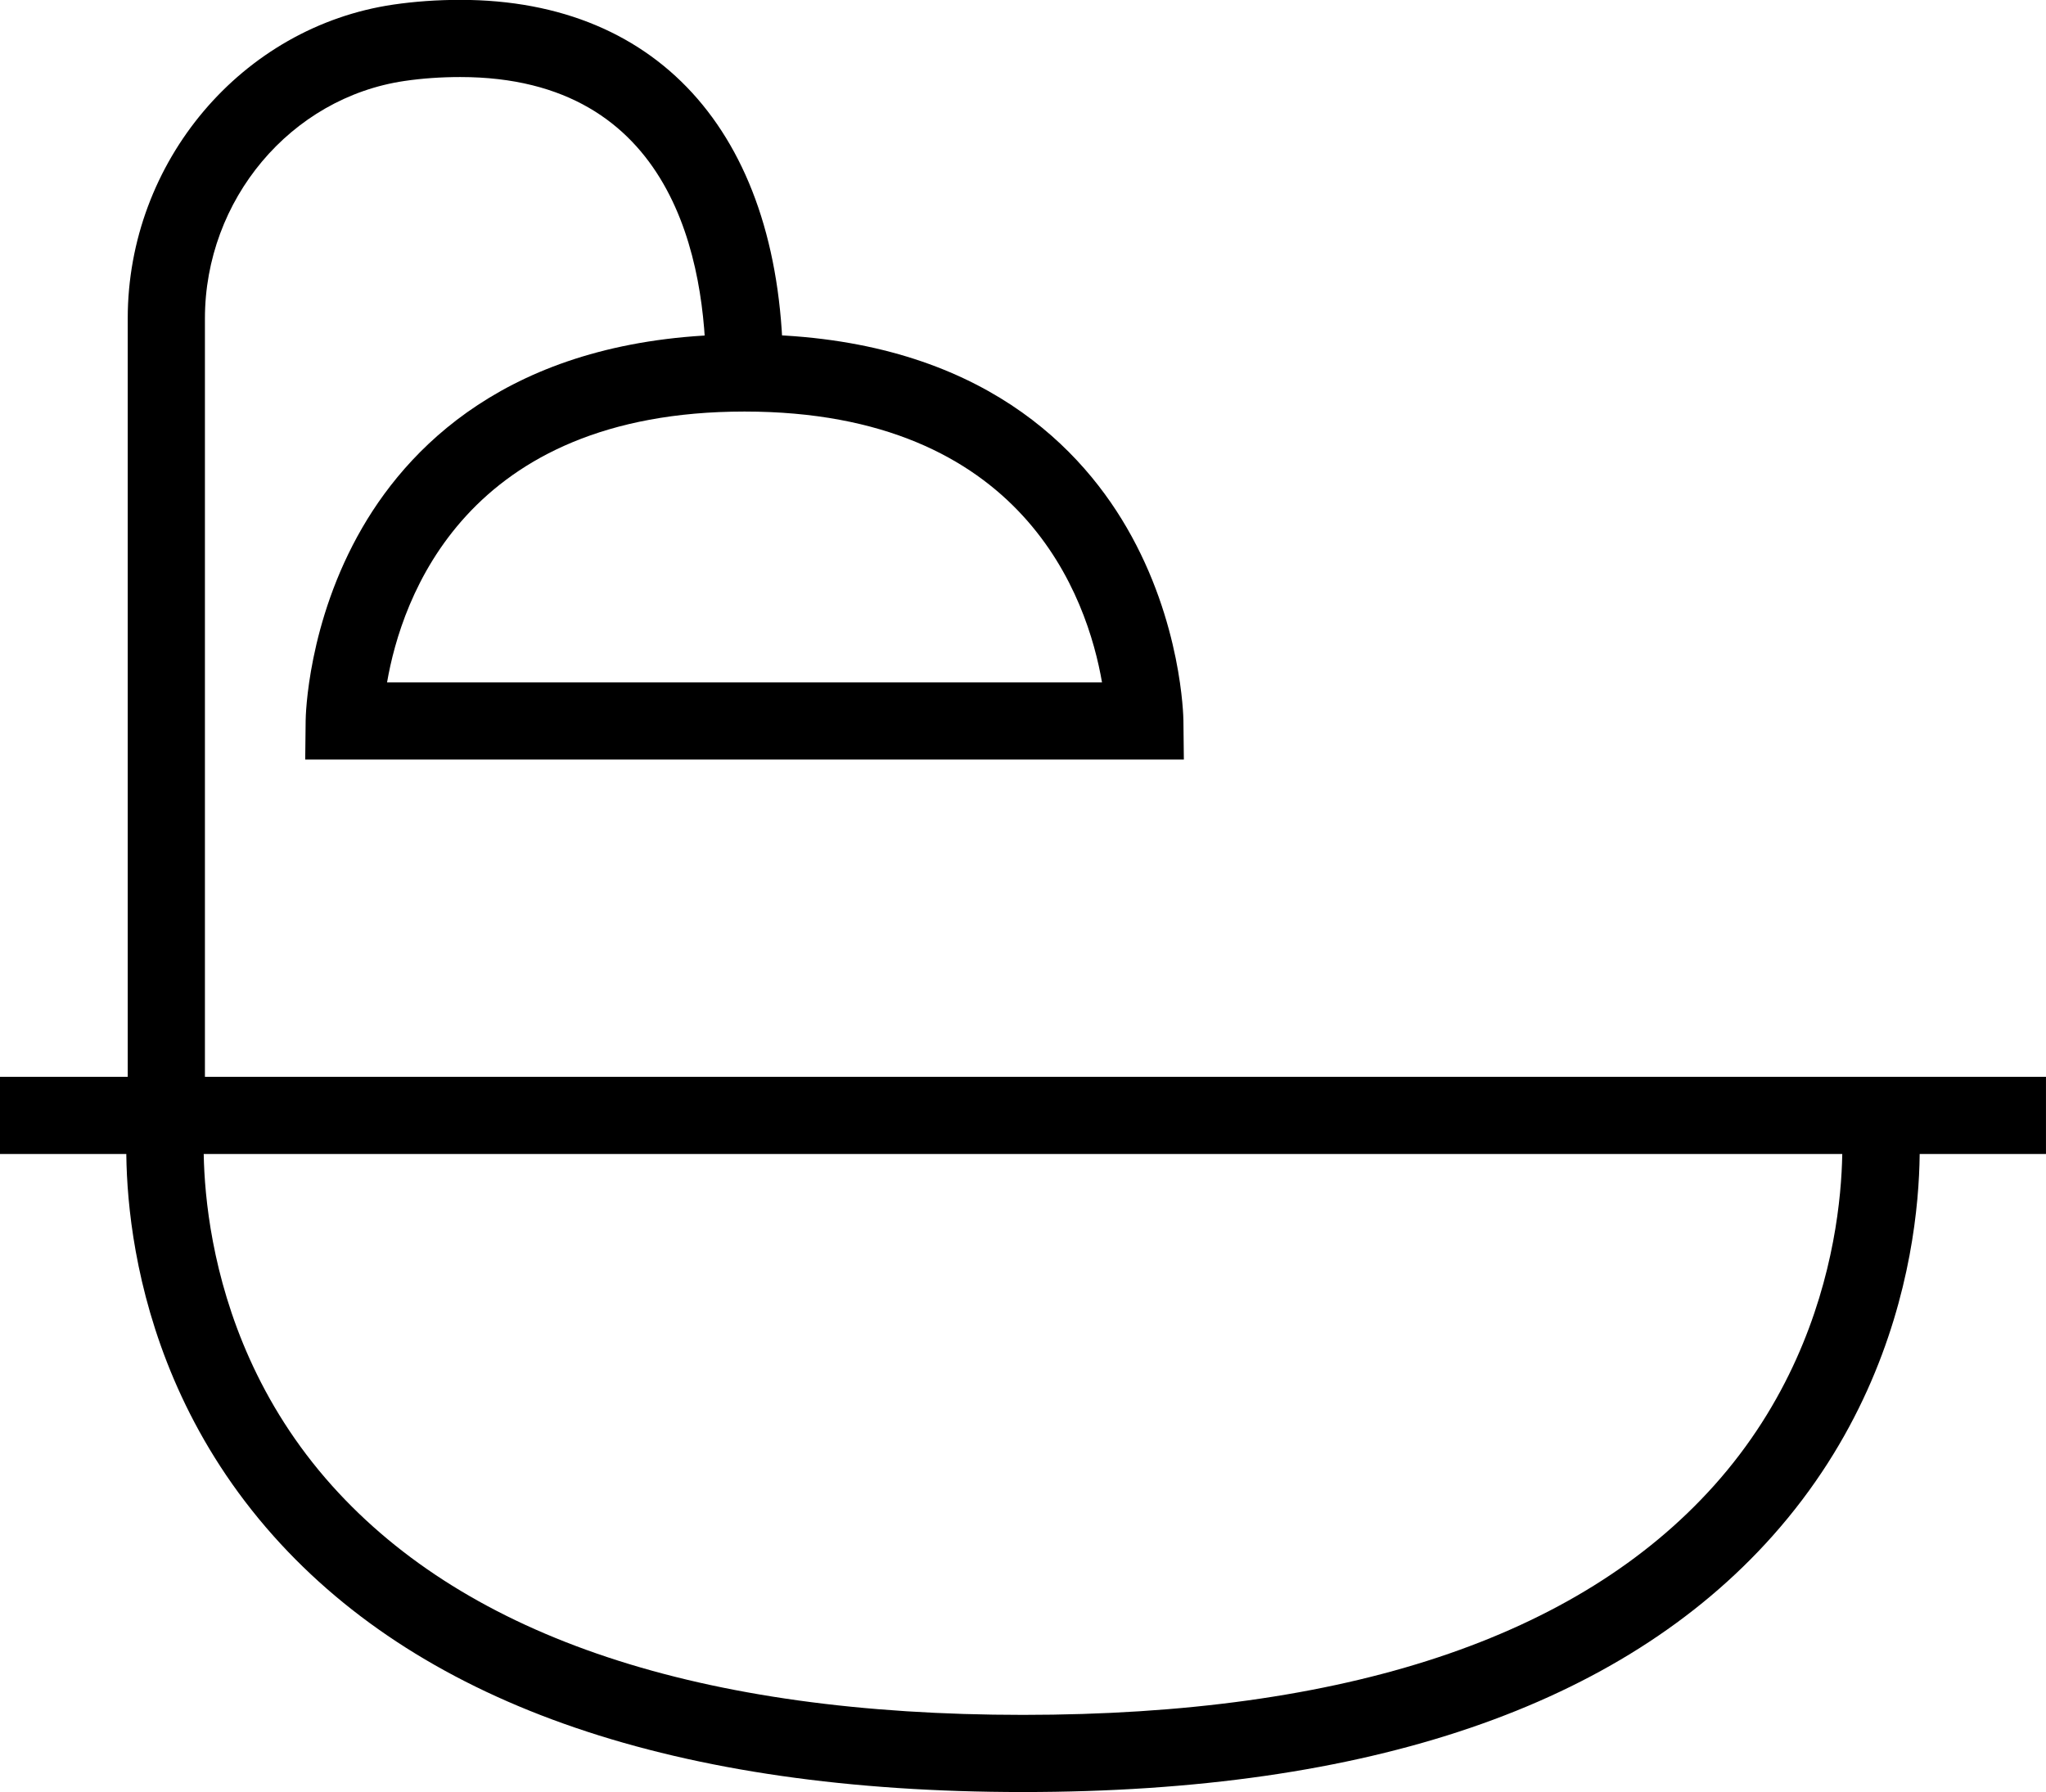<svg xmlns="http://www.w3.org/2000/svg" xmlns:xlink="http://www.w3.org/1999/xlink" xmlns:inkscape="http://www.inkscape.org/namespaces/inkscape" version="1.1" viewBox="112.35 117.02 75.3 65.97">
<defs>
<clipPath id="clip_0">
<path transform="matrix(1,0,0,-1,0,300)" d="M0 300H300V0H0Z"/>
</clipPath>
</defs>
<g inkscape:groupmode="layer" inkscape:label="Layer 1">
<path transform="matrix(1,0,0,-1,0,300)" d="M187.649 140.502H112.35V143.343H187.649Z"/>
<g clip-path="url(#clip_0)">
<path transform="matrix(1,0,0,-1,150,182.984)" d="M0 0C-12.729 0-22.008 3.17-27.582 9.422-33.577 16.146-33.042 24.001-32.949 24.979V54.24C-32.949 60.011-28.746 64.978-23.172 65.795-22.386 65.91-21.557 65.969-20.71 65.969-13.27 65.969-8.828 60.835-8.828 52.236H-11.669C-11.669 56.304-12.844 63.128-20.71 63.128-21.42 63.128-22.109 63.08-22.76 62.984-26.949 62.37-30.108 58.611-30.108 54.24V24.825L-30.118 24.744C-30.125 24.674-30.86 17.335-25.429 11.275-20.412 5.679-11.856 2.84 0 2.84 11.857 2.84 20.412 5.679 25.429 11.276 30.86 17.335 30.125 24.674 30.117 24.748L32.939 25.069C32.98 24.72 33.851 16.454 27.582 9.422 22.009 3.17 12.729 0 0 0"/>
<path transform="matrix(1,0,0,-1,126.595,142.139)" d="M0 0H26.313C25.783 3.075 23.446 9.97 13.156 9.97 2.869 9.97 .531 3.079 0 0M29.325-2.841H-3.012L-2.996-1.405C-2.995-1.259-2.933 2.212-.91 5.698 .974 8.943 4.944 12.811 13.156 12.811 21.369 12.811 25.338 8.943 27.222 5.698 29.246 2.212 29.307-1.259 29.309-1.405Z"/>
</g>
</g>
</svg>